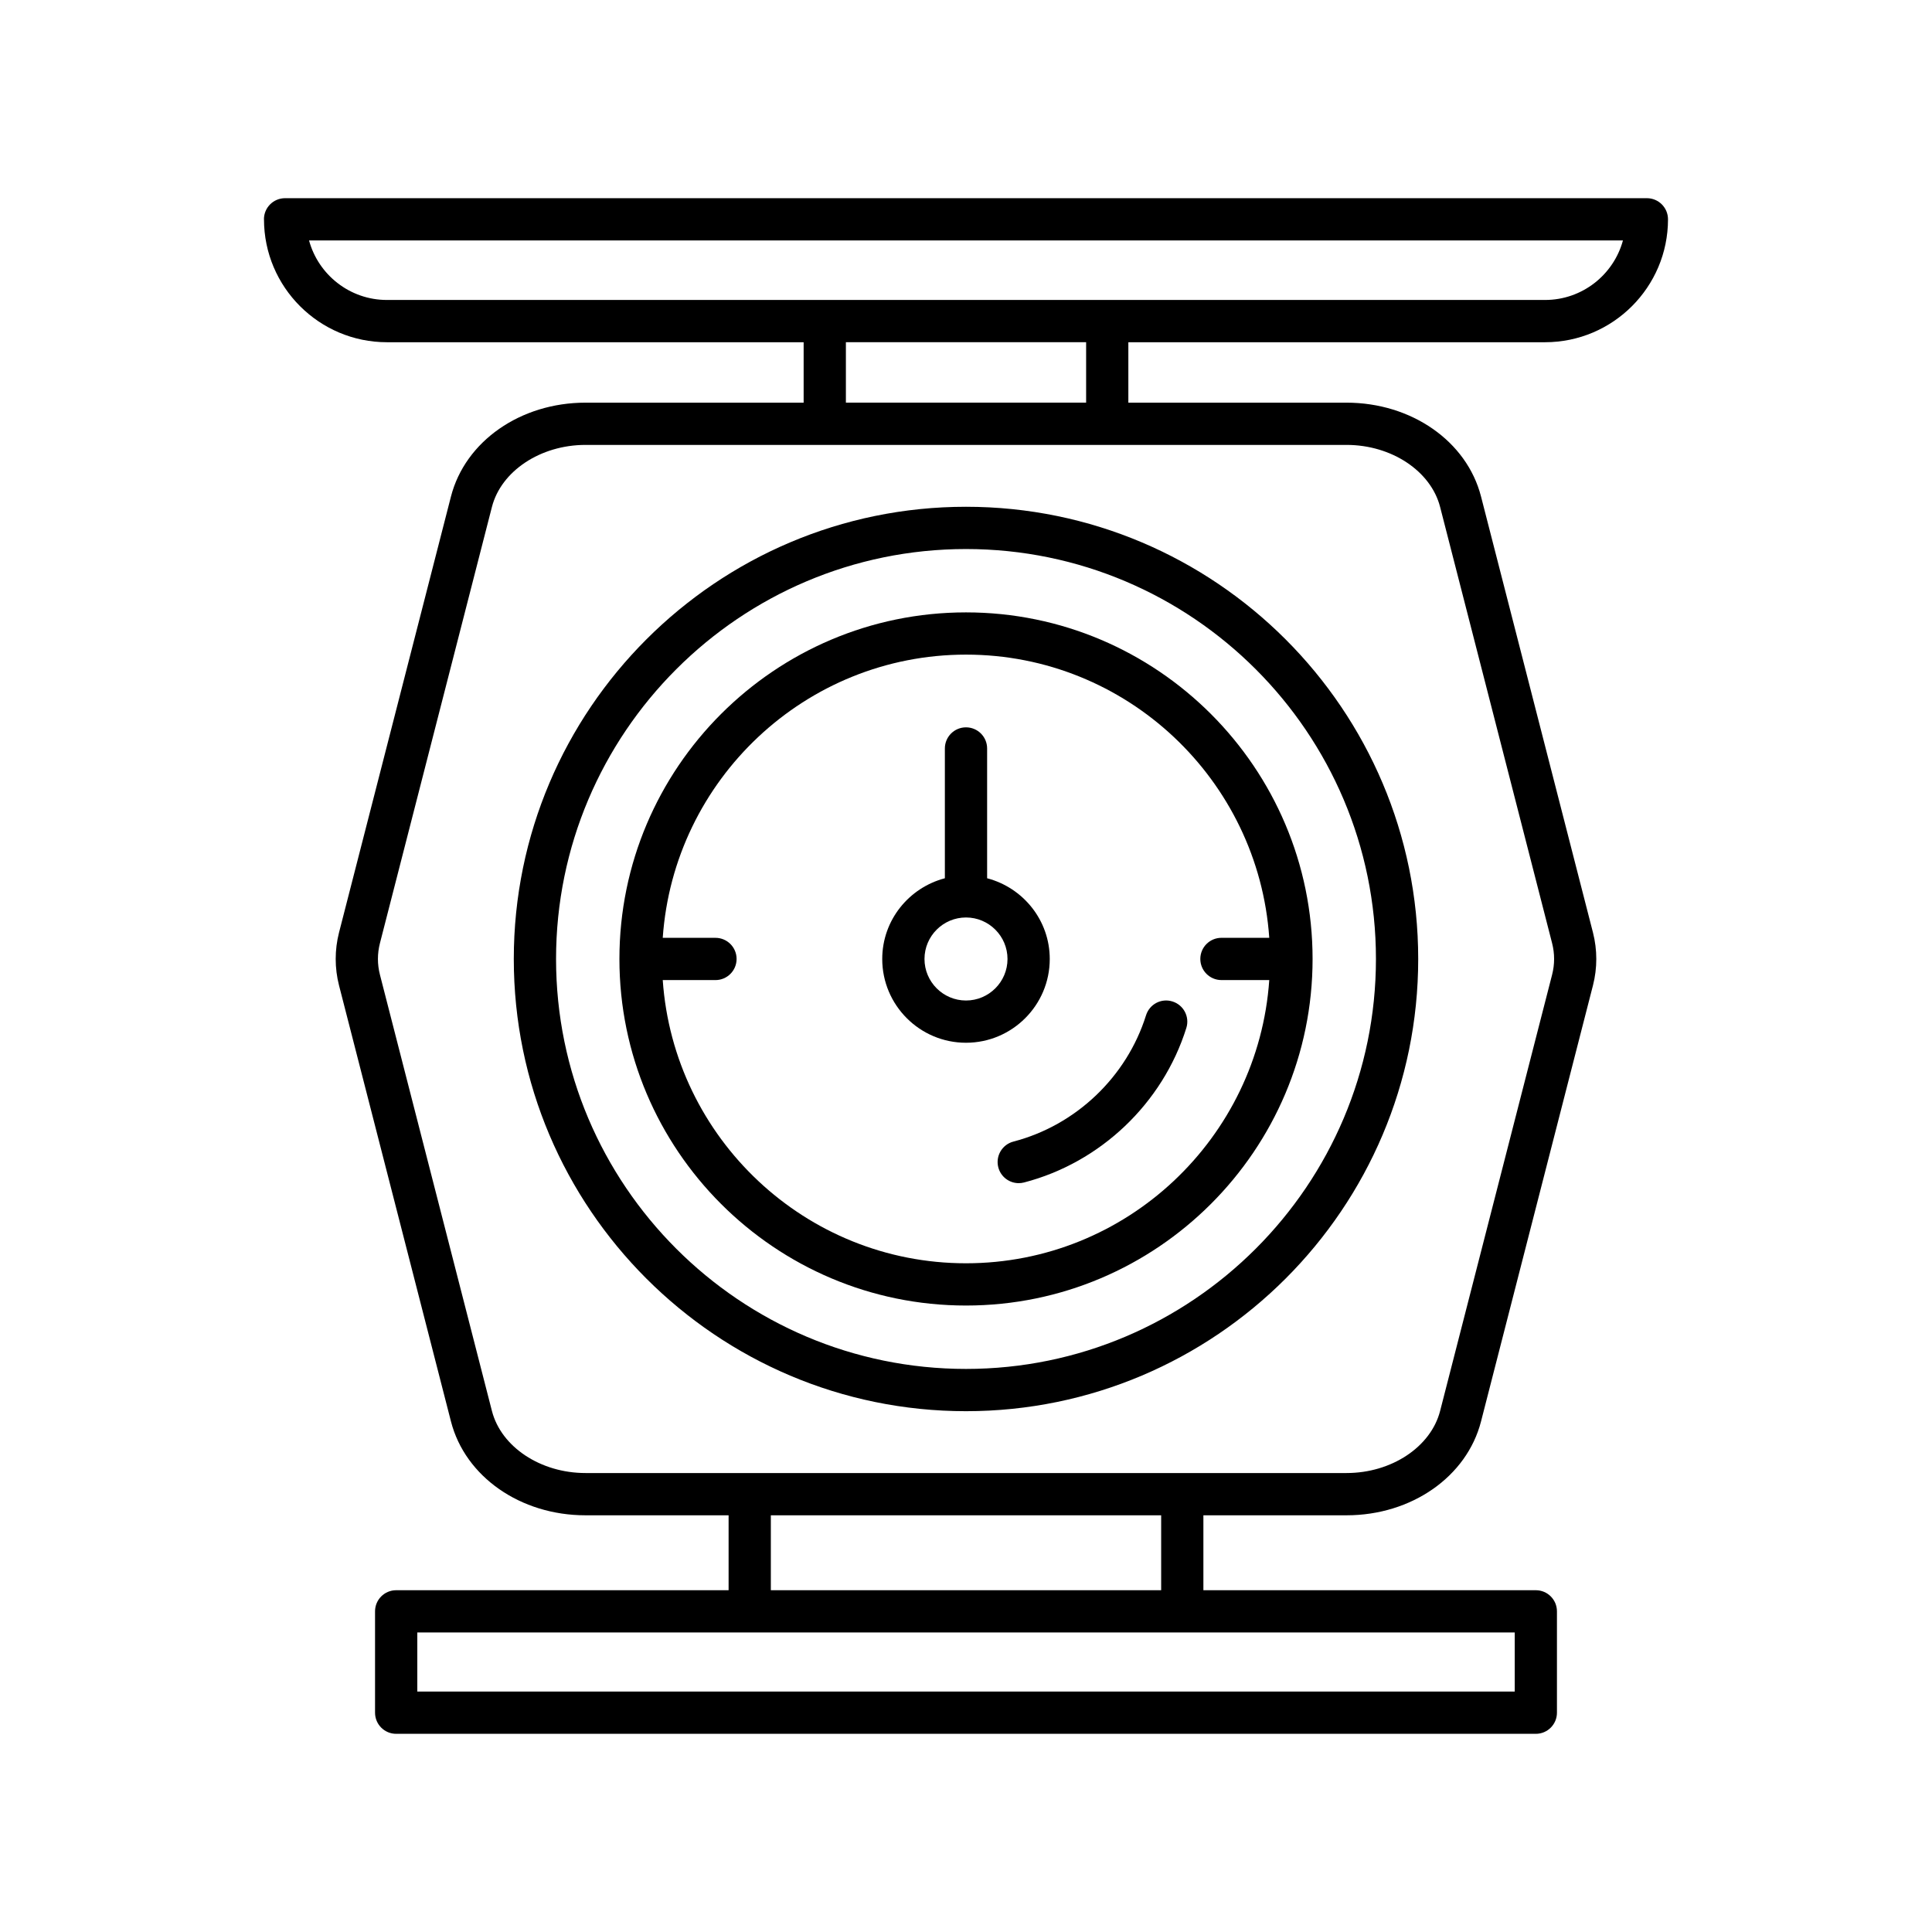 <?xml version="1.0" encoding="UTF-8"?>
<!-- Uploaded to: ICON Repo, www.svgrepo.com, Generator: ICON Repo Mixer Tools -->
<svg fill="#000000" width="800px" height="800px" version="1.1" viewBox="144 144 512 512" xmlns="http://www.w3.org/2000/svg">
 <g>
  <path d="m400 517.98c66.074 0 119.84-53.758 119.84-119.84-0.004-66.078-53.762-119.84-119.84-119.84s-119.84 53.758-119.84 119.84c0 66.074 53.758 119.84 119.84 119.84zm0-228.48c59.902 0 108.64 48.734 108.64 108.64-0.004 59.902-48.738 108.64-108.64 108.64s-108.64-48.734-108.64-108.64c0-59.902 48.734-108.64 108.64-108.64z"/>
  <path d="m400 489.98c50.645 0 91.848-41.203 91.848-91.848-0.004-50.641-41.207-91.844-91.848-91.844-50.645 0-91.848 41.203-91.848 91.848 0 50.641 41.203 91.844 91.848 91.844zm0-172.5c42.582 0 77.473 33.191 80.367 75.051h-12.672c-3.094 0-5.598 2.504-5.598 5.598s2.504 5.598 5.598 5.598h12.672c-2.898 41.863-37.785 75.055-80.367 75.055s-77.473-33.191-80.367-75.051h13.973c3.094 0 5.598-2.504 5.598-5.598s-2.504-5.598-5.598-5.598h-13.973c2.894-41.859 37.785-75.055 80.367-75.055z"/>
  <path d="m400 420.34c12.238 0 22.195-9.953 22.195-22.195 0-10.293-7.074-18.898-16.598-21.398v-34.395c0-3.094-2.504-5.598-5.598-5.598s-5.598 2.504-5.598 5.598v34.395c-9.52 2.5-16.598 11.102-16.598 21.398 0 12.238 9.953 22.195 22.195 22.195zm0-33.199c6.062 0 11 4.938 11 11.004 0 6.062-4.938 11-11 11s-11-4.938-11-11c0-6.07 4.938-11.004 11-11.004z"/>
  <path d="m408.56 453.36c0.656 2.519 2.926 4.188 5.41 4.188 0.469 0 0.941-0.059 1.414-0.18 20.258-5.269 36.742-20.965 43.008-40.949 0.926-2.945-0.715-6.09-3.668-7.016-2.973-0.945-6.09 0.715-7.016 3.668-5.121 16.328-18.586 29.152-35.145 33.461-2.988 0.777-4.781 3.836-4.004 6.828z"/>
  <path d="m213.96 202.12c0 17.965 14.617 32.574 32.582 32.574h110.43v16.016h-57.816c-17.219 0-31.875 10.223-35.645 24.863l-29.672 115.58c-1.168 4.574-1.168 9.402 0 13.969l29.672 115.58c3.762 14.641 18.418 24.867 35.645 24.867h37.93v19.855h-88.098c-3.094 0-5.598 2.504-5.598 5.598v26.859c0 3.094 2.504 5.598 5.598 5.598h302.02c3.094 0 5.598-2.504 5.598-5.598v-26.859c0-3.094-2.504-5.598-5.598-5.598h-88.098v-19.855h37.93c17.227 0 31.883-10.227 35.645-24.867l29.672-115.58c1.168-4.566 1.168-9.391 0-13.969l-29.672-115.58c-3.766-14.641-18.422-24.863-35.645-24.863h-57.816v-16.016h110.43c17.965 0 32.582-14.613 32.582-32.574 0-3.094-2.504-5.598-5.598-5.598h-360.89c-3.098 0-5.602 2.5-5.602 5.598zm331.46 374.5v15.66h-290.83v-15.66zm-197.14-11.195v-19.855h103.44v19.855zm152.57-303.52c11.918 0 22.348 6.922 24.797 16.453l29.672 115.58c0.715 2.789 0.715 5.609 0 8.391l-29.672 115.58c-2.449 9.539-12.879 16.461-24.797 16.461h-201.69c-11.918 0-22.348-6.922-24.797-16.461l-29.672-115.58c-0.715-2.781-0.715-5.602 0-8.391l29.672-115.58c2.449-9.535 12.879-16.453 24.797-16.453zm-132.68-11.199v-16.016h63.664v16.016zm205.93-42.992c-2.465 9.082-10.785 15.781-20.641 15.781h-306.92c-9.855 0-18.176-6.703-20.641-15.781z"/>
 </g>
</svg>